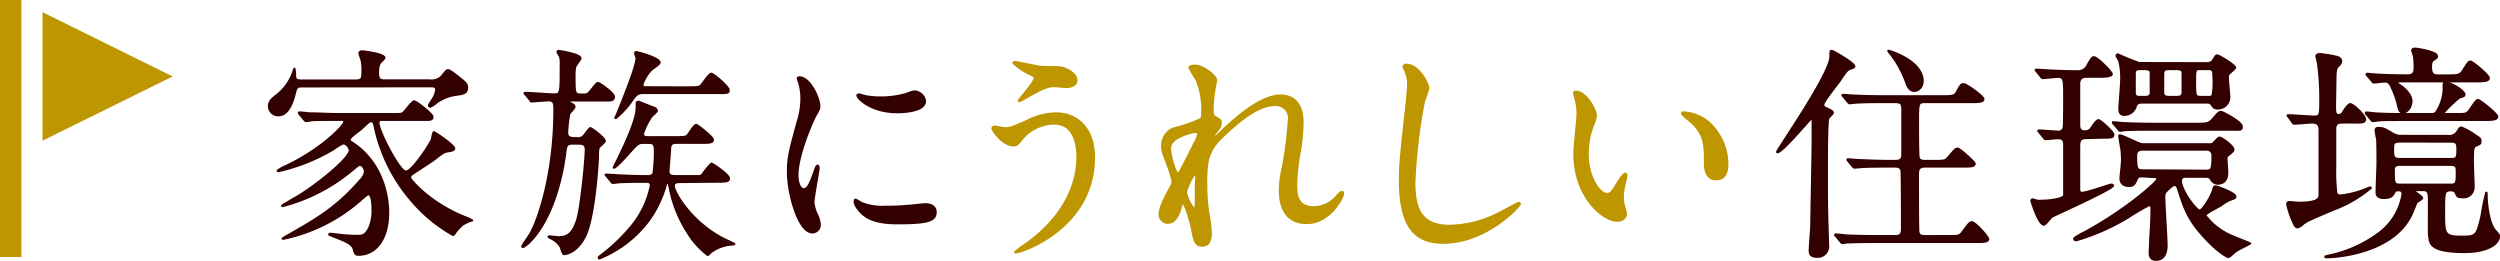 <svg xmlns="http://www.w3.org/2000/svg" viewBox="0 0 384.21 40.04"><defs><style>.cls-1{fill:#300;stroke:#300;}.cls-1,.cls-2{stroke-linecap:round;stroke-linejoin:round;stroke-width:0.28px;}.cls-2,.cls-3{fill:#be9600;}.cls-2{stroke:#be9600;}</style></defs><title>img17</title><g id="レイヤー_2" data-name="レイヤー 2"><g id="レイヤー_1-2" data-name="レイヤー 1"><path class="cls-1" d="M46.31,13.3c-.45,0-.73.07-.91.8-.21.88-.84,3.64-2.59,3.64a1.43,1.43,0,0,1-1.5-1.43c0-.77.45-1.12,1.4-1.86a7.71,7.71,0,0,0,2.38-3.53,1.25,1.25,0,0,1,.17-.39,3.92,3.92,0,0,1,.11,1.12c0,.7.49.7,1,.7h8.3c.84,0,1-.24,1-1.12a7.3,7.3,0,0,0-.14-2.06,8.84,8.84,0,0,1-.32-.95c0-.28.25-.35.46-.35s3.43.39,3.43,1c0,.17-.63.73-.74.87a3.19,3.19,0,0,0-.24,1.37c0,1,.21,1.22,1,1.22H66a2.12,2.12,0,0,0,2.06-.84c.56-.73.67-.73.81-.73s.49.14,2.2,1.54c.49.42.74.63.74,1.15,0,1-.74,1-1.86,1.16a6.69,6.69,0,0,0-3,1.29,3.46,3.46,0,0,1-.84.53.25.25,0,0,1-.21-.21c0-.18.24-.46.45-.81a3.51,3.51,0,0,0,.67-1.64c0-.49-.49-.49-.81-.49Zm12.5,5.14c-.28,0-.63,0-.63.42,0,1.23,3.22,7.49,4.2,7.49s3.81-4.44,3.95-4.9c.07-.17.18-1.15.35-1.15s3.15,2,3.15,2.52c0,.31-.49.38-.94.45-.63.11-.81.21-2.14,1.26-.52.39-2.9,1.9-3.36,2.24a.65.65,0,0,0-.35.53c0,.28,3,3.88,8.44,6.05a5.61,5.61,0,0,1,1.12.53,6.56,6.56,0,0,0-1.51.67,7.21,7.21,0,0,0-1.19,1.33c-.1.17-.17.24-.31.24a23.37,23.37,0,0,1-6.3-5.18,25.44,25.44,0,0,1-5.74-11.55c-.07-.32-.18-.74-.49-.74s-.35.11-1.58,1.23c-.28.24-1.71,1.22-1.71,1.54s.1.28.84.8c5.07,3.68,5.07,9.7,5.07,10.5,0,4-1.89,6.45-4.55,6.45-.52,0-.56-.11-.8-.91s-1.4-1.26-3.08-1.89c-.6-.25-.67-.25-.67-.36s.18-.1.21-.1c.28,0,1.61.18,1.89.21.67.07,1.79.11,2.24.11.7,0,1.19,0,1.79-1.19a6.72,6.72,0,0,0,.52-2.87c0-1.33-.21-2.32-.66-2.32a11.33,11.33,0,0,0-1.16.95,26,26,0,0,1-11.86,5.92c-.07,0-.14,0-.14-.07a10,10,0,0,1,1-.6c4.27-2.45,7.35-4.2,11-8.44a2.18,2.18,0,0,0,.66-1.26c0-.24-.31-1-.77-1-.14,0-.24.07-1.12.8a27.47,27.47,0,0,1-10.71,5.54c-.07,0-.14,0-.14-.08s2.35-1.4,2.77-1.67c3.46-2.21,7.63-5.75,7.63-6.83,0-.35-.46-1.05-1-1.05a8.59,8.59,0,0,0-1.5.91,29,29,0,0,1-8.44,3.36.13.13,0,0,1-.14-.11,5.57,5.57,0,0,1,1.23-.7c5.7-2.69,9-6.3,9-6.75s-.1-.32-1.12-.32c-2.41,0-3.64,0-4,.07a4.6,4.6,0,0,1-.73.11c-.14,0-.21-.14-.32-.25l-.66-.8a.57.57,0,0,1-.14-.21c0-.07,0-.11.1-.11.25,0,1.33.11,1.58.14,1.4,0,3,.11,4.34.11h8.26c1.4,0,1.54,0,1.82-.25s1.33-1.71,1.64-1.71,2.84,1.92,2.84,2.41-.35.49-1.26.49Z"/><path class="cls-1" d="M88.73,21.21a1.11,1.11,0,0,0,1-.39c.18-.17.81-1.15,1-1.15s2.24,1.5,2.24,2c0,.17-.45.56-.77.84-.14.14-.28.24-.28,1.33,0,1.47-.59,9.8-2,12.53-1.26,2.45-2.87,2.7-3.26,2.7-.21,0-.45-1-.52-1.12a3.36,3.36,0,0,0-1.47-1.3,1.89,1.89,0,0,1-.39-.24.13.13,0,0,1,.14-.11l1.4.14c1.68,0,2.31-.94,2.87-2.69S90,24.64,90,23c0-.84-.52-.91-1.12-.91H88c-.91,0-1,.35-1.12,1.57-.21,1.51-1.29,9.32-5.46,13.55a4.18,4.18,0,0,1-1,.77c-.1,0-.17,0-.17-.14s1-1.54,1.19-1.86c1.22-2.06,3.74-9.2,3.74-19.18,0-.94-.1-1.36-.87-1.36-.35,0-2.28.17-2.56.17s-.21-.1-.31-.24l-.67-.81c-.1-.1-.17-.17-.17-.24s.1-.07.14-.07c.7,0,3.78.24,4.41.24,1,0,1-.17,1-4.41a4.62,4.62,0,0,0-.1-1.4,3.26,3.26,0,0,1-.39-.66c0-.18.11-.21.25-.21s3.32.52,3.32,1.12c0,.21-.28.52-.59,1-.21.24-.32.49-.32,1.64,0,2.84,0,2.94,1.05,2.94.7,0,.84,0,1.16-.31s1.08-1.47,1.36-1.47,2.49,1.57,2.49,2.13-.46.6-.81.6H87.72c-.14,0-.28,0-.28.1s.07.18.52.42c.07,0,.35.21.35.46s-.73.87-.8,1.05a21.33,21.33,0,0,0-.32,2.83c0,.42.07.88,1,.88ZM104.45,28c-.25,0-.88,0-.88.53,0,1,2.63,5.5,7.46,8.05.28.14,1.85.88,1.85.91s-.07.11-.42.11a6.22,6.22,0,0,0-3.22,1.19c-.07.07-.38.42-.49.42a12.41,12.41,0,0,1-3.08-3.43,19.29,19.29,0,0,1-2.76-6.9c-.18-.7-.18-.77-.32-.77a.26.26,0,0,0-.24.28A16.8,16.8,0,0,1,99.65,34a17.79,17.79,0,0,1-7.52,5.74.13.13,0,0,1-.14-.11c0-.1.1-.17.1-.21a27.87,27.87,0,0,0,4.66-4.34A14.16,14.16,0,0,0,100,28.52c0-.52-.35-.56-.59-.56-1,0-3.08,0-4.2.07-.11,0-.91.11-1,.11s-.21-.07-.32-.25l-.66-.8c-.14-.14-.18-.18-.18-.21s.07-.07.14-.07,1.05.07,1.26.07c1.37.1,3.64.17,5,.17.67,0,1-.14,1-.77a24.21,24.21,0,0,0,.17-3.18c0-1-.28-1.12-1-1.12h-.77c-.74,0-.91.17-2.28,1.71-.31.35-1.89,2.1-2.2,2.1-.07,0-.07,0-.07-.07s.7-1.36.8-1.64c1.19-2.42,2.73-5.85,2.73-7.56,0-.11,0-.6,0-.7s.14-.21.35-.21c.73.31,2.06.84,2.55,1,0,0,.25.28.25.42s-.7.74-.84.88a10.52,10.52,0,0,0-1.3,2.62c0,.53.39.53.77.53h4.52c1.26,0,1.33-.11,1.5-.25s1-1.64,1.37-1.64c.17,0,2.59,1.85,2.59,2.31s-.6.49-1.47.49h-3.92c-.67,0-1.12,0-1.19.77,0,.45-.25,3.32-.25,3.6,0,.5.28.7,1,.7h3.71c.17,0,.31-.07.52-.31a9.81,9.81,0,0,1,1.33-1.61c.21,0,2.73,1.72,2.73,2.27s-.35.56-2.48.56Zm1.4-14.59c1.43,0,1.64-.07,1.89-.32s1.22-1.78,1.57-1.78,2.7,2,2.7,2.52-.18.49-1.79.49H98.92c-1,0-1.09.17-2.17,1.68a12.6,12.6,0,0,1-2.1,2.17s-.11,0-.11-.07a1,1,0,0,1,.18-.35c.73-1.82,3.08-7.49,3.08-8.82,0-.14-.21-.6-.21-.7s0-.25.17-.25,3.64.88,3.64,1.65c0,.24-1.05.91-1.22,1.05A6.24,6.24,0,0,0,98.74,13c0,.39.39.39.63.39Z"/><path class="cls-1" d="M123.49,29.05c.59,0,.91-.56,1.68-2.73.21-.6.31-.88.49-.88s.17.35.17.42c0,.39-.8,4.49-.8,5.32a6.32,6.32,0,0,0,.56,1.83,3.83,3.83,0,0,1,.42,1.54,1.17,1.17,0,0,1-1.16,1.19c-2.17,0-3.78-6-3.78-9.31,0-2.25.28-3.26,1.47-7.64a11.77,11.77,0,0,0,.6-3.64,8.53,8.53,0,0,0-.35-2.48,4.23,4.23,0,0,1-.21-.63c0-.11.14-.18.28-.18,1.61,0,3.08,3.19,3.08,4.45,0,.38,0,.42-.67,1.61-.38.73-2.69,5.88-2.69,9C122.58,28,122.93,29.05,123.49,29.05Zm20.33,3.5c0,1.37-1,1.79-5.95,1.79-3.43,0-4.72-.88-5.46-1.58-.17-.17-1.08-1.08-1.08-1.75,0-.07,0-.35.17-.35a5.22,5.22,0,0,1,.84.49,8.56,8.56,0,0,0,3.75.6,27.71,27.71,0,0,0,3-.11c.49,0,2.94-.28,3.08-.28C143.54,31.36,143.82,32.13,143.82,32.55Zm-1.64-17c0,1.72-3.89,1.72-4.31,1.72-4,0-6.12-2.14-6.12-2.59,0-.07,0-.18.24-.18s.53.14,1,.25a12.38,12.38,0,0,0,2.38.21,13.85,13.85,0,0,0,3.85-.53c1.05-.38,1.16-.42,1.51-.38A1.74,1.74,0,0,1,142.18,15.5Z"/><path class="cls-2" d="M168.15,24.18c0,10.89-11.13,14.64-12.08,14.64,0,0-.1,0-.1-.07a11.43,11.43,0,0,1,1.54-1.16c4.76-3.36,8.05-8,8.05-13.58,0-1.12-.21-5-3.54-5a6.62,6.62,0,0,0-4.69,2.07c-.94,1.15-1.05,1.29-1.61,1.29-1.5,0-3.22-2.2-3.22-2.66,0-.17.21-.28.35-.28s1.37.25,1.61.25c.81,0,1-.11,3.22-1.05a10.16,10.16,0,0,1,4.62-1.23C165.31,17.39,168.15,19.49,168.15,24.18Zm-8.72-14a9.91,9.91,0,0,0,1.61.1c1.68,0,2.07,0,2.77.32,1.43.59,1.64,1.4,1.64,1.71,0,.88-.94,1.09-1.61,1.09-.28,0-1.5-.14-1.75-.14-1.15,0-2,.42-4.23,1.68-.18.1-1.09.63-1.16.63a.13.13,0,0,1-.14-.14c0-.14,2.42-2.77,2.42-3.43,0-.21-.07-.28-.74-.6a9.66,9.66,0,0,1-2.52-1.71c0-.18.28-.18.35-.18S158.91,10.08,159.43,10.15Z"/><path class="cls-2" d="M186.91,12.28c0,.28-.32,1.82-.35,2.14a22.71,22.71,0,0,0-.18,2.52c0,.73.11.91.74,1.22.31.18.52.35.52.7a1.64,1.64,0,0,1-.31.91c-.74,1-.84,1.16-.84,1.26s0,.11.1.11.18-.07.88-.74c1.82-1.75,6.05-5.74,9.31-5.74,2.38,0,3.43,1.68,3.43,4.17a31.81,31.81,0,0,1-.42,4.48,29.65,29.65,0,0,0-.56,5.25c0,1.37.21,3.26,2.59,3.26a4.65,4.65,0,0,0,3.67-1.76c.25-.28.56-.59.74-.59s.21.17.21.28c0,.49-1.93,4.55-5.64,4.55-4.13,0-4.13-4.16-4.13-5.11a15.2,15.2,0,0,1,.42-3.29,57.54,57.54,0,0,0,.95-7.32,2,2,0,0,0-2.17-2.41c-2.49,0-5.46,2.48-7.77,4.65s-2.7,3.64-2.7,7.18a32.63,32.63,0,0,0,.28,4.51,21.48,21.48,0,0,1,.42,3.26c0,1.16-.28,2-1.36,2s-1.23-.8-1.58-2.66c-.07-.45-1-3.85-1.36-3.85-.14,0-.18.11-.42,1-.32,1-.88,2-1.93,2a1.29,1.29,0,0,1-1.26-1.3c0-1.23,1.19-3.29,1.54-3.92a3.39,3.39,0,0,0,.46-1.15,17.7,17.7,0,0,0-.81-2.63c-.77-2-.8-2.21-.8-2.8a2.82,2.82,0,0,1,1.75-2.73,22.48,22.48,0,0,0,4.16-1.44c.21-.14.25-.38.25-1a11.83,11.83,0,0,0-.91-5.11,14,14,0,0,1-1.05-1.75c0-.32.56-.35.8-.35C184.74,9.94,186.91,11.65,186.91,12.28Zm-3.15,8c-.28,0-3.92.74-3.92,2.49,0,1.22.84,3.85,1.15,3.85.14,0,.32-.21.39-.35s2-3.85,2.13-4.2a4.67,4.67,0,0,0,.63-1.58A.38.38,0,0,0,183.76,20.33Zm0,8.12c0-.17.07-1.15.07-1.22s0-.32-.18-.32c-.35,0-1.36,2.31-1.36,2.7a5.76,5.76,0,0,0,1.22,2.52C183.76,32.13,183.76,31.89,183.76,28.45Z"/><path class="cls-2" d="M219.53,13.58a16.1,16.1,0,0,1-.67,2A84,84,0,0,0,217.39,28c0,3.53.67,6.68,5.36,6.68a17.12,17.12,0,0,0,7.35-1.82c.52-.24,3.18-1.71,3.32-1.71a.17.17,0,0,1,.18.18c0,.38-5.18,6-11.76,6-4.55,0-6.72-2.63-6.72-9.67,0-2.17.07-2.87.8-9.73.14-1.15.46-4,.46-5a4.43,4.43,0,0,0-.32-1.72c0-.1-.38-.91-.38-.94,0-.25.28-.35.49-.35C218,9.94,219.53,12.77,219.53,13.58Z"/><path class="cls-2" d="M245.29,17.78a4.84,4.84,0,0,1-.42,1.4,12.33,12.33,0,0,0-.84,4.51c0,3.54,1.82,6.09,2.9,6.09.6,0,.74-.17,1.79-1.92.21-.35.8-1.19,1.08-1.19.11,0,.18.14.18.28a3.79,3.79,0,0,1-.11.7,10,10,0,0,0-.45,2.66,4.54,4.54,0,0,0,.21,1.4,10.12,10.12,0,0,1,.28,1.15c0,.71-.74,1.09-1.33,1.09-2.24,0-6.65-3.68-6.65-10.36,0-1,.49-5.29.49-6.2a9.4,9.4,0,0,0-.25-2,5,5,0,0,1-.28-1.19c0-.1.14-.14.21-.14C243.71,14,245.29,16.83,245.29,17.78Zm17.08.8a8.74,8.74,0,0,1,3.12,6.69c0,.66-.08,2.31-1.75,2.31S262,25.69,262,25.23c0-2.9,0-4.37-1.86-6.23-.28-.28-1.68-1.36-1.68-1.57s.14-.18.32-.18A6.89,6.89,0,0,1,262.37,18.58Z"/><path class="cls-1" d="M281,18.2c-.21.49-.21,6.47-.21,7.7,0,4.52,0,6.16.11,9.24,0,.32.07,2.38.07,2.49a1.62,1.62,0,0,1-1.79,1.85c-.91,0-1.08-.45-1.08-.94s.21-3.33.24-3.78c0-.88.21-11.59.21-12.85,0-.11,0-3,0-3.08,0-.6,0-.63-.14-.63s-4.45,5.21-5.22,5.21c-.07,0-.1,0-.1-.07,0-.35,8.19-12,8.19-14.66,0-.81,0-.88.24-.88S285,9.69,285,10.18c0,.21-.07.21-.6.39s-.73.52-1.64,1.85c-.42.6-2.52,3.22-2.52,3.64s.07.35.91.77c.28.14.66.35.52.6S281.16,17.92,281,18.2Zm18.31,18.06c1.61,0,1.82,0,2.24-.56,1.05-1.4,1.16-1.57,1.5-1.57.53,0,2.53,2.27,2.53,2.59,0,.49-.74.49-1.9.49H288.3c-3.08,0-4.06.07-4.41.07-.14,0-.63.1-.73.1s-.21-.1-.32-.24l-.66-.81c-.14-.14-.18-.17-.18-.21a.13.13,0,0,1,.14-.11c.25,0,1.33.11,1.54.15,1.72.07,3.15.1,4.8.1h2.8c1,0,1-.52,1-1.4s0-8.37-.07-8.65c-.14-.59-.7-.59-1-.59h-1c-3.08,0-4.1.07-4.45.1l-.73.07c-.11,0-.18-.07-.32-.21l-.66-.8c-.14-.18-.14-.18-.14-.25s0-.07.1-.07c.25,0,1.33.11,1.54.11,1.72.07,3.19.14,4.83.14h.88c1.05,0,1.08-.49,1.08-1.16,0-.94,0-6.47,0-6.79,0-.91-.35-1.05-1.12-1.05h-1.79c-3.08,0-4.09.07-4.44.11-.11,0-.63.07-.74.07s-.17-.07-.31-.25l-.67-.8c-.14-.14-.14-.18-.14-.21s0-.07.11-.07c.24,0,1.33.1,1.54.1,1.71.07,3.15.11,4.79.11h8.86c1.4,0,1.93,0,2.24-.56.63-1.16.7-1.3,1.12-1.3s3.05,1.86,3.05,2.31-.7.49-1.86.49h-7c-1.19,0-1.19,0-1.19,3.22,0,.63,0,5,.11,5.32.14.46.66.46,1,.46h1.3c1.57,0,1.75,0,2.24-.6,1-1.15,1.08-1.29,1.43-1.29s2.63,2.1,2.63,2.31c0,.49-.7.49-1.86.49h-5.74c-1.05,0-1.12.45-1.12,1.29s0,8.41.07,8.76c.11.59.6.59,1.12.59Zm-3.82-23.77A1.42,1.42,0,0,1,294.25,14c-.87,0-1.19-.87-1.4-1.54a16,16,0,0,0-2.27-4.09c-.28-.32-.42-.56-.39-.6S295.51,9.24,295.51,12.49Z"/><path class="cls-1" d="M320.71,21.24c-.87,0-1.15.25-1.15,1.23v6.58c0,.35.07.56.42.56.73,0,4.2-1.26,4.51-1.26.14,0,.28.1.28.17,0,.57-9.24,4.66-9.45,4.83s-.94,1.2-1.22,1.2c-.81,0-1.93-3.61-1.93-3.68s.07-.25.18-.25a3.34,3.34,0,0,1,.52.14,1.46,1.46,0,0,0,.6.08c1.33,0,3.64-.25,3.74-.84V22.26c0-.42,0-1-.94-1-.28,0-1.68.14-1.89.14s-.18-.11-.32-.25l-.66-.8c-.07-.11-.18-.18-.18-.21s.11-.11.11-.11c.45,0,2.55.18,3,.18a.74.74,0,0,0,.81-.74c.07-.1.07-3.92.07-4.34,0-2.9,0-3.29-.95-3.29-.35,0-2,.18-2.31.18-.1,0-.17-.07-.31-.21L313,11a.65.65,0,0,1-.17-.24c0-.07.1-.07.1-.07.39,0,2.21.14,2.56.14,1.5.07,2.76.1,3.71.1a1.58,1.58,0,0,0,1.64-1c.67-1.12.67-1.15,1-1.15.49,0,2.73,2.27,2.73,2.59s-.7.45-1.85.45h-2c-.39,0-1.05,0-1.16.91,0,.39,0,5.95,0,6.44,0,.32,0,1,.8,1s.91-.35,1.4-1.05c.18-.25.49-.67.77-.67s2.28,1.79,2.28,2.24-.18.49-1.82.49Zm8.54,5.88c-.24,0-.7,0-.8.35-.39.81-.46,1.13-1.3,1.13s-1.29-.5-1.29-1.16c0-.42.24-2.34.24-2.8a14.42,14.42,0,0,0-.1-1.72c-.07-.31-.32-1.85-.32-2s0-.14.07-.14c.25,0,.49.11,2.28.91.94.42,1,.46,1.5.46h10.12a.61.61,0,0,0,.59-.28c.63-.63.67-.74.91-.74s2.11,1.23,2.11,1.86c0,.21-.07.28-.74.84a.58.58,0,0,0-.32.56c0,.28.11,1.64.11,2,0,.56,0,1.86-1.54,1.86a1.19,1.19,0,0,1-1-.71c-.28-.35-.45-.35-.94-.35h-3c-.42,0-.63.22-.63.56,0,1.54,2.38,4.59,2.84,4.59s1.85-2.24,2.14-3.4c.06-.24.13-.31.34-.31s3.05,1,3.05,1.58c0,.21-.24.34-.42.38a5.47,5.47,0,0,0-1.75.95c-.42.28-2.45,1.25-2.45,1.57a9.88,9.88,0,0,0,3.89,3.05c.49.24,3,1.19,3,1.26s-2,1-2.28,1.26c-.17.1-.87.84-1.08.84s-1.58-.7-3.64-2.94c-2.66-2.87-3.19-4.59-4.13-7.57-.11-.27-.21-.56-.53-.56s-1,.74-1.29,1a1.14,1.14,0,0,0-.25.84c0,1.05.35,6.34.35,7.42,0,1.33-.49,2.24-1.64,2.24-.91,0-1-.63-1-1.22,0-.32.07-1.09.07-1.65.07-1.47.21-3.11.21-5.08,0-.13-.07-.45-.35-.45a35.77,35.77,0,0,0-3.11,1.82,33.32,33.32,0,0,1-8.05,3.57c-.21,0-.39-.07-.39-.24s1.16-.81,1.58-1c6.33-3.43,11.23-7.74,11.23-8.2,0-.28-.35-.28-.66-.28Zm8.3-8.12c1.44,0,1.89,0,2.45-.66.87-1,1-1.16,1.33-1.16s3.22,1.58,3.22,2.24-.17.53-1.86.53H331.07c-.84,0-3.25,0-4.48.07a7.76,7.76,0,0,1-.77.1c-.1,0-.17-.1-.28-.24l-.7-.81c-.14-.14-.14-.17-.14-.21s0-.1.07-.1c.25,0,1.37.14,1.58.14,1.61.07,3.15.1,4.79.1Zm1.61-9.31a1.07,1.07,0,0,0,.95-.45c.34-.56.38-.74.66-.74s2.76,1.51,2.76,1.89c0,.18-.76.77-.9.91s-.22.25-.22.7.22,2.45.22,2.94a1.75,1.75,0,0,1-1.82,1.75c-.53,0-.7-.21-1-.7-.18-.21-.46-.21-.77-.21h-9.8c-.63,0-.81.14-1,.6a1.82,1.82,0,0,1-1.82,1.29c-.59,0-.73-.42-.73-1,0-.35.28-3.71.28-4.41a10.6,10.6,0,0,0-.28-2.83c0-.14-.42-.7-.42-.84a.22.22,0,0,1,.24-.25,35.18,35.18,0,0,0,3.26,1.33Zm-9.49,5.18c.21,0,.84,0,.84-.63V11.13c0-.35-.38-.49-.8-.49h-.84c-.21,0-.77,0-.77.59v3.15c.1.49.42.49.77.49Zm9.24,11.34c.88,0,1.09,0,1.09-2.2,0-1-.67-1-1.12-1h-9.42c-.49,0-1.15,0-1.15.91,0,2.21.17,2.24,1.12,2.24Zm-4.34-11.34c.74,0,.84-.31.84-.8V11.13c0-.35-.38-.49-.77-.49h-1.33c-.66,0-.84.21-.84.8v2.91c.07.38.39.52.77.52Zm4.8,0c.32,0,.59,0,.66-.31a11.34,11.34,0,0,0,.11-2.77c0-.7,0-1.15-.66-1.15h-1.41c-.7,0-.7.17-.7,1.82,0,2.17,0,2.41.81,2.41Z"/><path class="cls-1" d="M351.72,18c-.14-.17-.17-.17-.17-.24s.07-.07.14-.07c.63,0,3.46.21,4,.21.88,0,.88-.28.88-2.87a39.16,39.16,0,0,0-.32-5c0-.24-.28-1.33-.28-1.4,0-.31.49-.35.53-.35a21.59,21.59,0,0,1,2.73.46c.45.17.59.38.59.66s-.17.49-.45.77-.39.49-.42,1.51c0,0-.07,4.3-.07,4.72,0,.74,0,1.26.56,1.26a.73.73,0,0,0,.63-.45c.28-.42.8-1.23,1.12-1.23.49,0,2.31,1.75,2.31,2.35s-.67.52-1.89.52h-1.4c-.74,0-1.12,0-1.3.74,0,.1,0,5.81,0,6.16a28.61,28.61,0,0,0,.17,3.95.66.66,0,0,0,.67.32,14.42,14.42,0,0,0,4-1.05,2.76,2.76,0,0,1,.53-.18.12.12,0,0,1,.1.11,19.3,19.3,0,0,1-5.63,3.29c-3.92,1.65-4.34,1.86-4.83,2.28a2.51,2.51,0,0,1-.77.49c-.39,0-.46-.14-1-1.4a12.85,12.85,0,0,1-.66-2.14c0-.32.14-.39.35-.39s1.19.11,1.36.11c3.26,0,3.26-.7,3.26-1.44,0-1.5,0-8.26,0-9.66,0-.77-.24-1.19-1.12-1.19-.42,0-2.34.18-2.73.18-.14,0-.21-.07-.31-.21Zm24.54,2.87a1.4,1.4,0,0,0,1.36-.63c.39-.59.42-.66.67-.66a10.12,10.12,0,0,1,2.07,1.15c.8.53.87.56.87.95s0,.42-.56.66-.6.28-.6,2.63c0,.52.11,3.15.11,3.71a1.57,1.57,0,0,1-1.82,1.65c-.7,0-.77-.18-.91-.57a.78.78,0,0,0-.81-.49c-1,0-1,.35-1,3.4,0,3.22,0,3.68,2.59,3.68,2.35,0,2.38-.11,3.11-3.12a33.11,33.11,0,0,1,.74-3.64c.1,0,.1.07.1.39,0,1.39.36,4.37,1.27,5.39.63.73.63.73.63.94,0,1.3-2,2.45-5.33,2.45-4.83,0-5.25-1.15-5.39-2s-.1-.66-.1-6.13c0-1-.11-1.4-.91-1.4h-1c-.07,0-.25,0-.25.14s1.16.81,1.16,1.05-.74.56-.84.67c-.14.35-.67,1.61-.81,1.93-2.73,5.74-11.06,6.54-13.09,6.54-.07,0-.17,0-.17-.1s0-.07.45-.18a19.54,19.54,0,0,0,7.77-3.46,9.23,9.23,0,0,0,3.64-6c0-.42-.21-.56-.66-.56a.58.58,0,0,0-.6.39c-.21.38-.45.8-1.54.8s-1.19-.48-1.19-.94c0-.63.14-3.85.14-4.55,0-.32,0-3.36-.07-3.64s-.21-1.09-.21-1.3c0-.38.28-.38.49-.38.67,0,.91.14,2,.77a2.49,2.49,0,0,0,1.57.45Zm.94-3.36c1.58,0,1.72,0,2.07-.31s1.19-1.86,1.54-1.86,3,2.14,3,2.59-.7.53-1.89.53H369.85c-2.45,0-3.53,0-4.27.07-.14,0-.8.1-.91.1s-.17-.07-.28-.21l-.7-.84c-.1-.1-.14-.17-.14-.21s0-.1.11-.1c.24,0,1.33.14,1.57.14,1.68.1,3.15.1,4.8.1h3.6c.46,0,.67,0,1.05-.77a6.58,6.58,0,0,0,.84-3.5c0-.38,0-.56.35-.56.81,0,2.91,1.23,2.91,1.86,0,.21-.14.28-.77.45a19.21,19.21,0,0,0-2.42,2.31c0,.21.25.21.39.21Zm-13.37-5.84c-.14-.14-.14-.21-.14-.25s0-.1.11-.1,1.08.1,1.26.1c1.33.11,3.71.14,5,.14.7,0,1-.35,1-1A13.89,13.89,0,0,0,371,8.85c0-.17-.31-1-.31-1.12s.17-.28.45-.28,3.4.46,3.4,1.16c0,.24,0,.28-.56.63-.28.21-.35.45-.35,1,0,.84.14,1.33,1,1.33H376c1.61,0,2,0,2.45-.66.84-1.3.91-1.47,1.23-1.47s2.84,2.1,2.84,2.55-.67.53-1.86.53H370c-1.43,0-1.61,0-1.61.14s.28.31.6.52,1.64,1.23,1.64,2.38c0,.81-.59,1.75-1.36,1.75-.49,0-.6-.38-.81-1.33a13.84,13.84,0,0,0-1.15-3,.86.86,0,0,0-.84-.42c-.25,0-1.47.14-1.65.14s-.17-.1-.31-.24Zm12.81,12.74c.84,0,1-.11,1-1.3,0-.94,0-1.33-1-1.33H368.8c-1,0-1,.32-1,1.3s.07,1.33,1,1.33Zm-7.73.94c-.49,0-1,0-1,.81,0,2,0,2.2,1,2.2h7.63c1,0,1-.28,1-1.89,0-.8,0-1.12-1-1.12Z"/><path class="cls-3" d="M3.29,39.5H0V0H3.29ZM26.53,11.75l-20-9.88V21.62Z"/></g></g></svg>